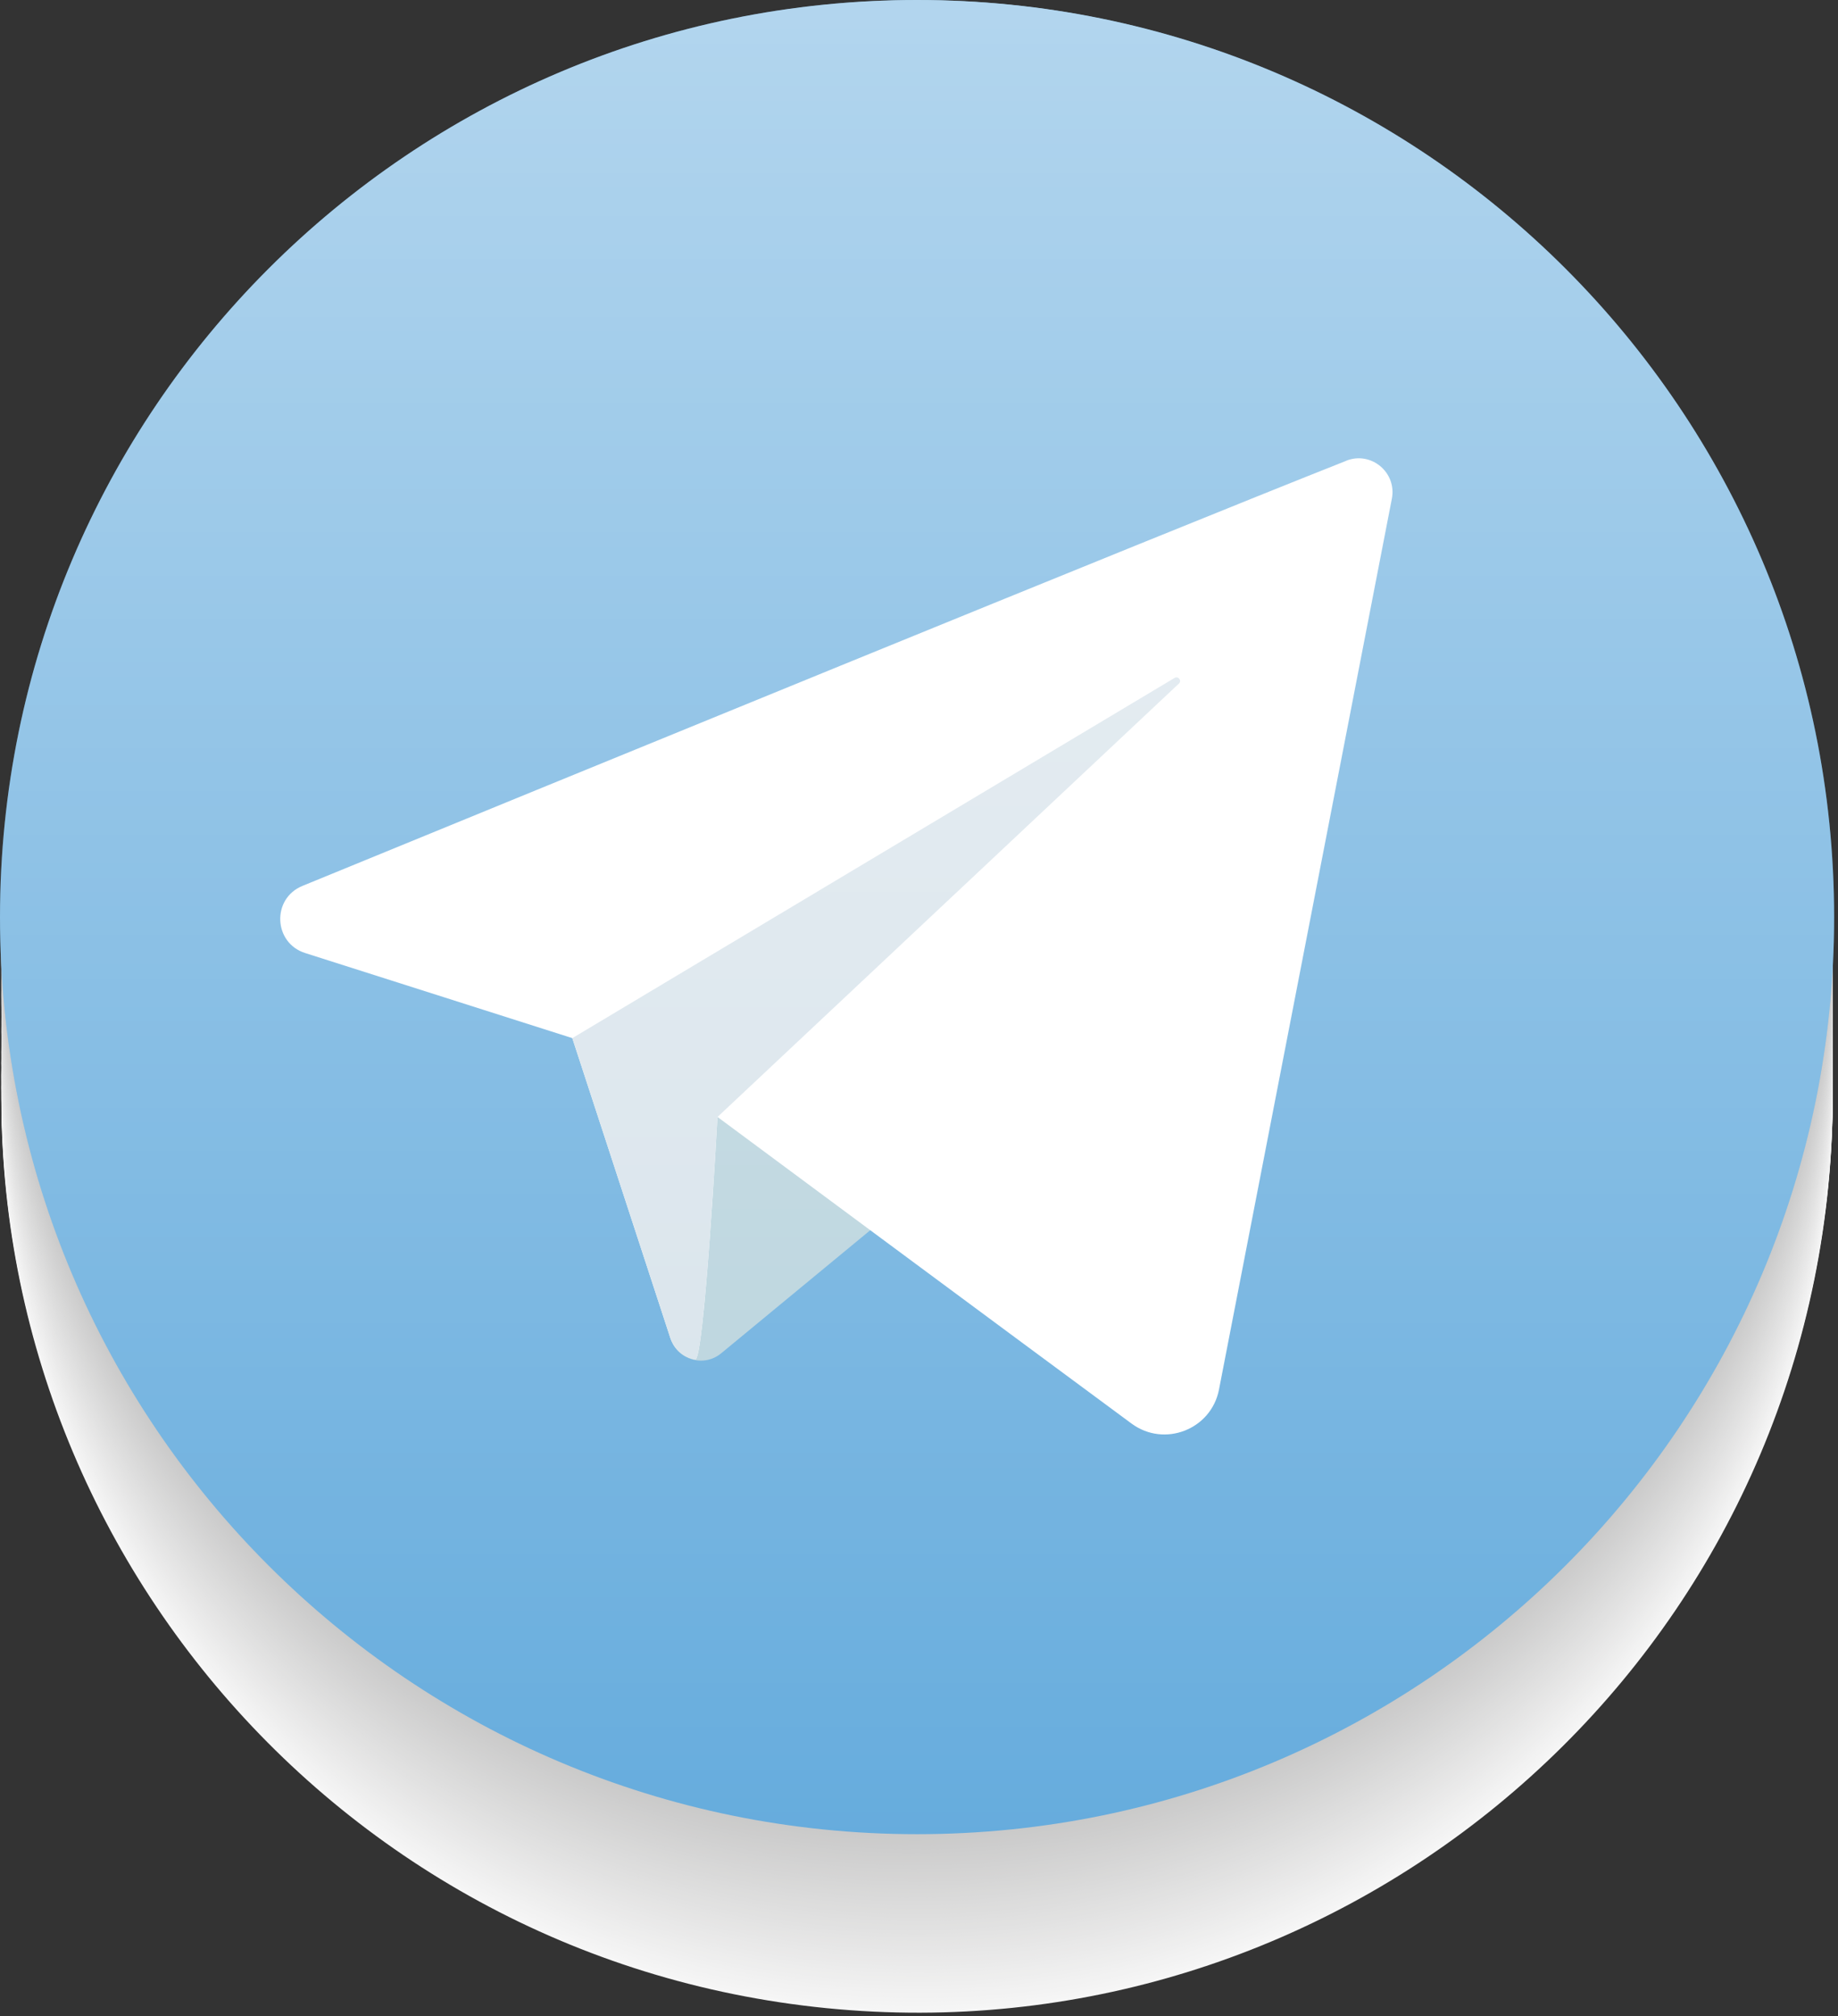 <?xml version="1.0" encoding="UTF-8"?> <svg xmlns="http://www.w3.org/2000/svg" width="227" height="249" viewBox="0 0 227 249" fill="none"><rect x="0" y="0" width="227" height="249" fill="#333333" stroke="none"/> <g clip-path="url(#clip0_21_2)"> <g style="mix-blend-mode:multiply"> <path d="M225.784 146.652C231.954 84.505 186.576 29.123 124.429 22.953C62.282 16.782 6.9 62.16 0.73 124.307C-5.44 186.454 39.938 241.836 102.085 248.006C164.232 254.176 219.614 208.798 225.784 146.652Z" fill="#F6F6F6"></path> <path d="M225.806 146.274C231.879 84.118 186.414 28.807 124.258 22.735C62.101 16.662 6.791 62.127 0.718 124.283C-5.355 186.44 40.11 241.75 102.267 247.823C164.423 253.896 219.734 208.431 225.806 146.274Z" fill="#F6F6F6"></path> <path d="M225.832 145.853C231.796 83.686 186.235 28.455 124.068 22.491C61.901 16.527 6.67 62.088 0.706 124.255C-5.258 186.422 40.303 241.653 102.47 247.617C164.637 253.581 219.868 208.02 225.832 145.853Z" fill="#F5F5F5"></path> <path d="M225.847 145.432C231.703 83.255 186.045 28.103 123.868 22.248C61.691 16.392 6.539 62.05 0.684 124.227C-5.172 186.404 40.486 241.556 102.663 247.412C164.84 253.267 219.992 207.609 225.847 145.432Z" fill="#F5F5F5"></path> <path d="M225.862 145.013C231.609 82.826 185.855 27.754 123.667 22.007C61.48 16.26 6.408 62.014 0.661 124.201C-5.086 186.388 40.668 241.46 102.856 247.207C165.043 252.954 220.115 207.2 225.862 145.013Z" fill="#F4F4F4"></path> <path d="M225.885 144.595C231.524 82.397 185.674 27.405 123.476 21.767C61.279 16.128 6.287 61.978 0.649 124.176C-4.99 186.373 40.86 241.365 103.058 247.003C165.255 252.642 220.247 206.792 225.885 144.595Z" fill="#F4F4F4"></path> <path d="M225.908 144.177C231.438 81.97 185.492 27.058 123.285 21.529C61.078 15.999 6.166 61.944 0.636 124.152C-4.894 186.359 41.052 241.27 103.259 246.8C165.466 252.33 220.378 206.384 225.908 144.177Z" fill="#F3F3F3"></path> <path d="M225.904 143.725C231.314 81.508 185.263 26.684 123.045 21.274C60.828 15.864 6.004 61.915 0.594 124.132C-4.817 186.35 41.235 241.173 103.452 246.584C165.67 251.994 220.493 205.943 225.904 143.725Z" fill="#F3F3F3"></path> <path d="M225.934 143.31C231.236 81.083 185.089 26.34 122.862 21.038C60.636 15.736 5.893 61.883 0.591 124.11C-4.711 186.337 41.436 241.08 103.662 246.382C165.889 251.684 220.632 205.537 225.934 143.31Z" fill="#F2F2F2"></path> <path d="M225.954 142.906C231.148 80.67 184.905 26.008 122.669 20.814C60.433 15.621 5.771 61.863 0.578 124.099C-4.616 186.336 41.627 240.998 103.863 246.191C166.099 251.384 220.761 205.142 225.954 142.906Z" fill="#F2F2F2"></path> <path d="M225.967 142.459C231.041 80.213 184.694 25.639 122.448 20.566C60.202 15.492 5.629 61.839 0.555 124.085C-4.519 186.331 41.828 240.904 104.074 245.978C166.32 251.052 220.894 204.705 225.967 142.459Z" fill="#F2F2F2"></path> <path d="M225.979 142.012C230.934 79.757 184.482 25.273 122.226 20.318C59.971 15.364 5.486 61.816 0.532 124.071C-4.422 186.327 42.03 240.811 104.285 245.765C166.541 250.72 221.025 204.268 225.979 142.012Z" fill="#F1F1F1"></path> <path d="M226.006 141.611C230.852 79.347 184.305 24.944 122.041 20.099C59.777 15.253 5.374 61.8 0.528 124.064C-4.317 186.328 42.229 240.731 104.494 245.577C166.758 250.422 221.161 203.876 226.006 141.611Z" fill="#F1F1F1"></path> <path d="M226.026 141.167C230.752 78.894 184.101 24.581 121.828 19.854C59.555 15.128 5.241 61.78 0.515 124.053C-4.211 186.326 42.44 240.64 104.713 245.366C166.987 250.092 221.3 203.441 226.026 141.167Z" fill="#F0F0F0"></path> <path d="M226.025 140.724C230.632 78.442 183.876 24.218 121.594 19.611C59.312 15.005 5.088 61.76 0.481 124.042C-4.125 186.324 42.63 240.549 104.913 245.155C167.195 249.762 221.419 203.006 226.025 140.724Z" fill="#F0F0F0"></path> <path d="M226.044 140.292C230.531 78.001 183.671 23.867 121.38 19.38C59.089 14.893 4.955 61.752 0.468 124.044C-4.019 186.334 42.841 240.469 105.132 244.956C167.422 249.443 221.557 202.583 226.044 140.292Z" fill="#EFEFEF"></path> <path d="M226.071 139.852C230.438 77.552 183.475 23.508 121.175 19.141C58.876 14.773 4.832 61.737 0.464 124.036C-3.903 186.336 43.06 240.38 105.36 244.747C167.659 249.114 221.703 202.151 226.071 139.852Z" fill="#EFEFEF"></path> <path d="M226.087 139.422C230.334 77.115 183.267 23.161 120.96 18.913C58.652 14.665 4.698 61.732 0.45 124.04C-3.797 186.348 43.27 240.302 105.577 244.549C167.885 248.797 221.839 201.73 226.087 139.422Z" fill="#EEEEEE"></path> <path d="M226.095 138.95C230.212 76.634 183.032 22.779 120.715 18.662C58.399 14.544 4.544 61.724 0.427 124.041C-3.691 186.357 43.489 240.212 105.806 244.33C168.122 248.447 221.977 201.267 226.095 138.95Z" fill="#EEEEEE"></path> <path d="M226.119 138.514C230.116 76.19 182.833 22.425 120.509 18.427C58.184 14.43 4.42 61.713 0.422 124.037C-3.575 186.362 43.708 240.126 106.032 244.124C168.356 248.121 222.121 200.838 226.119 138.514Z" fill="#EEEEED"></path> <path d="M226.125 138.045C229.992 75.712 182.596 22.047 120.264 18.18C57.931 14.313 4.266 61.708 0.399 124.041C-3.468 186.373 43.928 240.039 106.26 243.906C168.593 247.773 222.258 200.377 226.125 138.045Z" fill="#EDEDED"></path> <path d="M226.137 137.63C229.884 75.29 182.386 21.716 120.046 17.968C57.706 14.221 4.132 61.719 0.384 124.059C-3.363 186.399 44.136 239.973 106.475 243.721C168.815 247.468 222.389 199.969 226.137 137.63Z" fill="#EDEDED"></path> <path d="M226.15 137.163C229.767 74.815 182.157 21.341 119.809 17.724C57.462 14.107 3.987 61.718 0.37 124.065C-3.247 186.413 44.364 239.888 106.712 243.504C169.059 247.121 222.534 199.51 226.15 137.163Z" fill="#ECECEC"></path> <path d="M226.163 136.697C229.649 74.343 181.926 20.968 119.571 17.482C57.216 13.995 3.841 61.718 0.355 124.073C-3.131 186.428 44.592 239.803 106.947 243.289C169.302 246.775 222.676 199.052 226.163 136.697Z" fill="#ECECEC"></path> <path d="M226.174 136.244C229.53 73.881 181.696 20.607 119.333 17.251C56.971 13.896 3.697 61.73 0.341 124.092C-3.015 186.454 44.82 239.729 107.182 243.084C169.544 246.44 222.819 198.606 226.174 136.244Z" fill="#EBEBEB"></path> <path d="M226.184 135.781C229.409 73.412 181.464 20.238 119.095 17.012C56.725 13.788 3.551 61.733 0.326 124.102C-2.899 186.471 45.047 239.646 107.416 242.871C169.785 246.096 222.959 198.15 226.184 135.781Z" fill="#EBEBEB"></path> <path d="M226.204 135.33C229.298 72.954 181.241 19.88 118.865 16.786C56.49 13.691 3.416 61.748 0.322 124.124C-2.773 186.5 45.284 239.574 107.66 242.668C170.036 245.762 223.109 197.705 226.204 135.33Z" fill="#EAEAEA"></path> <path d="M226.222 134.88C229.185 72.498 181.017 19.525 118.635 16.561C56.253 13.597 3.28 61.765 0.316 124.147C-2.647 186.529 45.521 239.502 107.903 242.466C170.285 245.43 223.258 197.262 226.222 134.88Z" fill="#EAEAEA"></path> <path d="M226.228 134.431C229.061 72.043 180.782 19.171 118.394 16.337C56.006 13.504 3.134 61.783 0.301 124.171C-2.532 186.559 45.747 239.432 108.135 242.265C170.523 245.098 223.395 196.819 226.228 134.431Z" fill="#EAE9E9"></path> <path d="M226.236 133.941C228.928 71.546 180.529 18.784 118.135 16.092C55.74 13.401 2.978 61.8 0.286 124.194C-2.405 186.588 45.994 239.351 108.388 242.042C170.782 244.734 223.545 196.335 226.236 133.941Z" fill="#E9E9E9"></path> <path d="M226.243 133.452C228.793 71.052 180.274 18.399 117.874 15.849C55.474 13.299 2.821 61.818 0.271 124.218C-2.279 186.618 46.24 239.271 108.64 241.821C171.04 244.37 223.693 195.852 226.243 133.452Z" fill="#E9E9E9"></path> <path d="M226.266 133.008C228.685 70.602 180.057 18.052 117.651 15.632C55.246 13.213 2.695 61.842 0.276 124.247C-2.143 186.653 46.485 239.203 108.891 241.623C171.296 244.042 223.847 195.413 226.266 133.008Z" fill="#E8E8E8"></path> <path d="M226.27 132.522C228.548 70.111 179.8 17.671 117.389 15.393C54.979 13.116 2.538 61.863 0.261 124.274C-2.017 186.685 46.731 239.125 109.141 241.403C171.552 243.68 223.993 194.933 226.27 132.522Z" fill="#E8E8E8"></path> <path d="M226.282 132.048C228.418 69.632 179.552 17.302 117.136 15.166C54.72 13.03 2.391 61.897 0.255 124.313C-1.881 186.729 46.985 239.058 109.401 241.194C171.817 243.33 224.146 194.464 226.282 132.048Z" fill="#E7E7E7"></path> <path d="M226.284 131.575C228.279 69.154 179.293 16.936 116.873 14.941C54.452 12.947 2.234 61.932 0.24 124.353C-1.755 186.773 47.23 238.992 109.651 240.986C172.071 242.98 224.29 193.995 226.284 131.575Z" fill="#E7E7E7"></path> <path d="M226.294 131.094C228.147 68.669 179.043 16.562 116.618 14.709C54.194 12.856 2.086 61.96 0.234 124.385C-1.619 186.809 47.484 238.917 109.909 240.769C172.334 242.622 224.441 193.519 226.294 131.094Z" fill="#E6E6E6"></path> <path d="M226.294 130.582C227.994 68.153 178.764 16.165 116.335 14.465C53.906 12.765 1.918 61.996 0.218 124.425C-1.482 186.854 47.748 238.841 110.178 240.541C172.607 242.242 224.594 193.011 226.294 130.582Z" fill="#E6E6E6"></path> <path d="M226.302 130.114C227.86 67.681 178.512 15.806 116.079 14.247C53.646 12.688 1.771 62.037 0.212 124.47C-1.346 186.903 48.002 238.778 110.435 240.337C172.868 241.895 224.743 192.547 226.302 130.114Z" fill="#E6E5E5"></path> <path d="M226.309 129.605C227.715 67.169 178.24 15.414 115.803 14.008C53.367 12.602 1.612 62.077 0.206 124.514C-1.2 186.95 48.276 238.705 110.712 240.111C173.149 241.517 224.903 192.042 226.309 129.605Z" fill="#E5E5E5"></path> <path d="M226.324 129.141C227.588 66.701 177.996 15.059 115.556 13.794C53.117 12.53 1.474 62.123 0.21 124.562C-1.054 187.002 48.538 238.644 110.978 239.908C173.417 241.172 225.059 191.58 226.324 129.141Z" fill="#E5E5E4"></path> <path d="M226.329 128.645C227.44 66.203 177.722 14.682 115.279 13.57C52.837 12.459 1.316 62.177 0.204 124.619C-0.907 187.062 48.811 238.583 111.253 239.694C173.696 240.806 225.217 191.088 226.329 128.645Z" fill="#E4E4E4"></path> <path d="M226.321 128.141C227.28 65.696 177.436 14.297 114.991 13.338C52.546 12.379 1.147 62.223 0.188 124.668C-0.771 187.113 49.073 238.512 111.518 239.471C173.963 240.43 225.362 190.586 226.321 128.141Z" fill="#E4E4E4"></path> <path d="M226.333 127.64C227.14 65.192 177.17 13.915 114.723 13.109C52.276 12.302 0.998 62.272 0.192 124.719C-0.615 187.166 49.355 238.443 111.802 239.25C174.249 240.056 225.526 190.087 226.333 127.64Z" fill="#E3E3E3"></path> <path d="M226.333 127.149C226.987 64.701 176.893 13.546 114.444 12.892C51.995 12.238 0.84 62.332 0.186 124.781C-0.468 187.23 49.626 238.385 112.075 239.039C174.524 239.693 225.679 189.598 226.333 127.149Z" fill="#E3E3E3"></path> <path d="M226.342 126.661C226.843 64.211 176.624 13.178 114.173 12.677C51.723 12.175 0.69 62.395 0.189 124.845C-0.312 187.296 49.907 238.328 112.358 238.829C174.808 239.331 225.84 189.111 226.342 126.661Z" fill="#E2E2E2"></path> <path d="M226.339 126.133C226.677 63.681 176.324 12.78 113.873 12.442C51.421 12.104 0.521 62.458 0.183 124.909C-0.155 187.36 50.198 238.261 112.649 238.599C175.101 238.937 226.001 188.584 226.339 126.133Z" fill="#E2E2E2"></path> <path d="M226.355 125.648C226.541 63.196 176.063 12.418 113.611 12.233C51.159 12.048 0.382 62.525 0.196 124.977C0.011 187.429 50.488 238.207 112.94 238.392C175.392 238.577 226.17 188.1 226.355 125.648Z" fill="#E1E1E1"></path> <path d="M113.26 238.16C175.713 238.16 226.34 187.532 226.34 125.08C226.34 62.628 175.713 12 113.26 12C50.808 12 0.18 62.628 0.18 125.08C0.18 187.532 50.808 238.16 113.26 238.16Z" fill="#E1E1E1"></path> <path d="M113.52 237.922C175.972 237.781 226.484 187.038 226.343 124.586C226.201 62.134 175.459 11.621 113.006 11.763C50.554 11.905 0.042 62.647 0.183 125.099C0.325 187.551 51.067 238.064 113.52 237.922Z" fill="#E1E1E0"></path> <path d="M113.821 237.704C176.272 237.399 226.652 186.524 226.347 124.073C226.041 61.621 175.167 11.241 112.715 11.546C50.264 11.852 -0.116 62.726 0.189 125.178C0.495 187.629 51.369 238.009 113.821 237.704Z" fill="#E0E0E0"></path> <path d="M114.109 237.483C176.56 237.015 226.806 186.009 226.337 123.558C225.869 61.107 174.862 10.861 112.412 11.33C49.961 11.799 -0.285 62.805 0.184 125.255C0.652 187.706 51.658 237.952 114.109 237.483Z" fill="#E0E0E0"></path> <path d="M114.406 237.261C176.855 236.629 226.968 185.492 226.336 123.042C225.703 60.593 174.566 10.481 112.117 11.113C49.667 11.745 -0.445 62.883 0.187 125.332C0.819 187.781 51.957 237.893 114.406 237.261Z" fill="#DFDFDF"></path> <path d="M114.691 237.048C177.138 236.252 227.117 184.984 226.321 122.536C225.525 60.089 174.257 10.111 111.81 10.906C49.362 11.702 -0.616 62.971 0.179 125.418C0.975 187.865 52.244 237.844 114.691 237.048Z" fill="#DFDFDF"></path> <path d="M115.015 236.812C177.46 235.842 227.295 184.434 226.325 121.989C225.355 59.545 173.947 9.71 111.502 10.68C49.058 11.65 -0.778 63.058 0.192 125.502C1.163 187.947 52.571 237.782 115.015 236.812Z" fill="#DEDEDE"></path> <path d="M115.347 236.585C177.789 235.44 227.48 183.893 226.336 121.452C225.191 59.01 173.644 9.318 111.203 10.463C48.761 11.607 -0.931 63.154 0.214 125.596C1.358 188.038 52.905 237.729 115.347 236.585Z" fill="#DEDEDE"></path> <path d="M115.626 236.366C178.064 235.058 227.62 183.382 226.313 120.943C225.005 58.504 173.328 8.948 110.889 10.256C48.45 11.564 -1.106 63.241 0.202 125.679C1.51 188.118 53.187 237.674 115.626 236.366Z" fill="#DDDDDD"></path> <path d="M115.943 236.135C178.378 234.653 227.79 182.838 226.308 120.403C224.825 57.968 173.01 8.557 110.575 10.039C48.141 11.521 -1.271 63.336 0.211 125.771C1.693 188.206 53.508 237.618 115.943 236.135Z" fill="#DDDDDD"></path> <path d="M116.259 235.903C178.689 234.246 227.956 182.293 226.299 119.863C224.643 57.432 172.69 8.166 110.259 9.822C47.829 11.479 -1.438 63.432 0.219 125.862C1.875 188.292 53.828 237.559 116.259 235.903Z" fill="#DDDDDC"></path> <path d="M116.562 235.678C178.988 233.847 228.109 181.757 226.278 119.332C224.447 56.906 172.357 7.785 109.932 9.615C47.506 11.446 -1.615 63.536 0.216 125.962C2.047 188.388 54.137 237.509 116.562 235.678Z" fill="#DCDCDC"></path> <path d="M116.913 235.431C179.333 233.415 228.3 181.179 226.284 118.759C224.268 56.339 172.032 7.373 109.612 9.389C47.193 11.405 -1.774 63.641 0.242 126.06C2.258 188.48 54.494 237.447 116.913 235.431Z" fill="#DCDCDC"></path> <path d="M117.223 235.213C179.636 233.022 228.457 180.65 226.267 118.236C224.076 55.822 171.704 7.002 109.29 9.192C46.876 11.383 -1.945 63.755 0.246 126.169C2.436 188.583 54.809 237.403 117.223 235.213Z" fill="#DBDBDB"></path> <path d="M117.57 234.972C179.977 232.596 228.642 180.079 226.267 117.672C223.891 55.265 171.374 6.6 108.967 8.975C46.56 11.351 -2.105 63.868 0.27 126.275C2.646 188.682 55.163 237.347 117.57 234.972Z" fill="#DBDBDB"></path> <path d="M117.904 234.728C180.304 232.168 228.813 179.507 226.252 117.107C223.691 54.707 171.03 6.198 108.63 8.759C46.231 11.319 -2.279 63.98 0.282 126.38C2.843 188.78 55.504 237.289 117.904 234.728Z" fill="#DADADA"></path> <path d="M118.206 234.515C180.598 231.78 228.96 178.984 226.225 116.591C223.49 54.199 170.694 5.837 108.302 8.572C45.909 11.307 -2.453 64.103 0.282 126.496C3.017 188.888 55.813 237.25 118.206 234.515Z" fill="#DADADA"></path> <path d="M118.576 234.256C180.959 231.325 229.155 178.377 226.224 115.994C223.293 53.61 170.345 5.414 107.962 8.345C45.578 11.277 -2.618 64.224 0.313 126.608C3.244 188.992 56.192 237.187 118.576 234.256Z" fill="#D9D9D9"></path> <path d="M118.913 234.027C181.288 230.911 229.326 177.82 226.21 115.446C223.094 53.071 170.003 5.033 107.629 8.149C45.254 11.265 -2.784 64.356 0.332 126.73C3.448 189.105 56.538 237.143 118.913 234.027Z" fill="#D9D9D9"></path> <path d="M119.238 233.796C181.603 230.495 229.484 177.262 226.183 114.897C222.882 52.532 169.649 4.651 107.284 7.952C44.919 11.254 -2.962 64.487 0.339 126.852C3.64 189.217 56.873 237.097 119.238 233.796Z" fill="#D9D9D8"></path> <path d="M119.6 233.541C181.955 230.044 229.668 176.661 226.171 114.307C222.674 51.952 169.291 4.239 106.936 7.736C44.582 11.233 -3.131 64.616 0.366 126.971C3.863 189.325 57.246 237.038 119.6 233.541Z" fill="#D8D8D8"></path> <path d="M119.92 233.316C182.264 229.634 229.819 176.11 226.137 113.766C222.455 51.422 168.93 3.868 106.586 7.55C44.243 11.232 -3.312 64.756 0.37 127.1C4.052 189.444 57.577 236.998 119.92 233.316Z" fill="#D8D8D7"></path> <path d="M120.287 233.057C182.619 229.179 230.005 175.506 226.127 113.174C222.249 50.842 168.575 3.456 106.244 7.334C43.912 11.212 -3.474 64.885 0.403 127.217C4.281 189.549 57.955 236.935 120.287 233.057Z" fill="#D7D7D7"></path> <path d="M120.641 232.816C182.961 228.742 230.178 174.92 226.104 112.601C222.031 50.281 168.208 3.064 105.889 7.138C43.57 11.211 -3.648 65.034 0.426 127.353C4.5 189.672 58.322 236.89 120.641 232.816Z" fill="#D7D7D7"></path> <path d="M120.993 232.572C183.299 228.303 230.347 174.333 226.078 112.026C221.808 49.72 167.838 2.672 105.532 6.942C43.225 11.211 -3.823 65.181 0.447 127.488C4.716 189.794 58.687 236.842 120.993 232.572Z" fill="#D6D6D6"></path> <path d="M121.342 232.337C183.634 227.872 230.513 173.754 226.047 111.461C221.582 49.169 167.464 2.29 105.172 6.756C42.879 11.221 -3.999 65.339 0.466 127.631C4.931 189.924 59.049 236.802 121.342 232.337Z" fill="#D6D6D6"></path> <path d="M121.727 232.076C184.005 227.405 230.703 173.132 226.032 110.854C221.36 48.577 167.087 1.878 104.81 6.55C42.532 11.222 -4.166 65.495 0.505 127.772C5.177 190.05 59.45 236.748 121.727 232.076Z" fill="#D5D5D5"></path> <path d="M122.071 231.837C184.334 226.969 230.862 172.55 225.994 110.288C221.127 48.025 166.707 1.497 104.445 6.365C42.183 11.232 -4.345 65.651 0.522 127.914C5.389 190.176 59.809 236.704 122.071 231.837Z" fill="#D5D5D5"></path> <path d="M122.451 231.582C184.697 226.508 231.044 171.934 225.97 109.689C220.896 47.443 166.323 1.095 104.077 6.169C41.831 11.243 -4.516 65.817 0.558 128.062C5.631 190.308 60.205 236.655 122.451 231.582Z" fill="#D5D4D4"></path> <path d="M122.827 231.314C185.055 226.034 231.221 171.308 225.941 109.079C220.661 46.85 165.934 0.684 103.705 5.964C41.477 11.245 -4.689 65.971 0.591 128.2C5.871 190.429 60.598 236.595 122.827 231.314Z" fill="#D4D4D4"></path> <path d="M123.201 231.065C185.412 225.578 231.396 170.699 225.909 108.488C220.423 46.277 165.543 0.293 103.332 5.779C41.121 11.266 -4.863 66.145 0.624 128.356C6.11 190.567 60.99 236.551 123.201 231.065Z" fill="#D4D4D3"></path> <path d="M123.572 230.813C185.764 225.12 231.566 170.089 225.873 107.896C220.181 45.704 165.149 -0.098 102.956 5.595C40.764 11.287 -5.038 66.319 0.655 128.512C6.348 190.704 61.379 236.506 123.572 230.813Z" fill="#D3D3D3"></path> <path d="M123.939 230.569C186.113 224.67 231.732 169.487 225.833 107.313C219.934 45.14 164.75 -0.479 102.577 5.42C40.404 11.319 -5.215 66.502 0.684 128.676C6.583 190.849 61.766 236.468 123.939 230.569Z" fill="#D3D3D3"></path> <path d="M124.305 230.312C186.458 224.207 231.894 168.873 225.789 106.72C219.684 44.567 164.349 -0.869 102.196 5.236C40.043 11.341 -5.393 66.675 0.712 128.828C6.817 190.982 62.151 236.418 124.305 230.312Z" fill="#D2D2D2"></path> <path d="M124.705 230.05C186.836 223.728 232.079 168.235 225.757 106.104C219.435 43.972 163.942 -1.27 101.811 5.052C39.679 11.374 -5.563 66.866 0.759 128.998C7.081 191.129 62.573 236.372 124.705 230.05Z" fill="#D2D2D2"></path> <path d="M125.101 229.775C187.21 223.236 232.258 167.586 225.72 105.477C219.181 43.368 163.53 -1.681 101.421 4.858C39.312 11.397 -5.736 67.047 0.803 129.156C7.341 191.266 62.992 236.314 125.101 229.775Z" fill="#D1D1D1"></path> <path d="M125.495 229.508C187.581 222.752 232.435 166.945 225.679 104.859C218.923 42.773 163.116 -2.081 101.03 4.675C38.944 11.43 -5.91 67.237 0.846 129.323C7.602 191.409 63.409 236.263 125.495 229.508Z" fill="#D1D1D1"></path> <path d="M125.896 229.248C187.957 222.276 232.616 166.312 225.644 104.25C218.672 42.188 162.708 -2.471 100.647 4.502C38.585 11.474 -6.074 67.437 0.898 129.499C7.87 191.561 63.834 236.22 125.896 229.248Z" fill="#D1D0D0"></path> <path d="M126.283 228.985C188.32 221.796 232.783 165.678 225.594 103.64C218.405 41.603 162.286 -2.86 100.249 4.329C38.212 11.518 -6.251 67.637 0.938 129.674C8.127 191.711 64.245 236.174 126.283 228.985Z" fill="#D0D0D0"></path> <path d="M126.667 228.731C188.679 221.325 232.946 165.051 225.541 103.04C218.135 41.028 161.861 -3.239 99.85 4.166C37.838 11.572 -6.429 67.845 0.976 129.857C8.382 191.869 64.655 236.136 126.667 228.731Z" fill="#D0D0CF"></path> <path d="M127.085 228.449C189.069 220.816 233.13 164.381 225.497 102.396C217.865 40.412 161.429 -3.648 99.445 3.984C37.461 11.617 -6.6 68.053 1.033 130.037C8.665 192.021 65.101 236.082 127.085 228.449Z" fill="#CFCFCF"></path> <path d="M127.463 228.189C189.42 220.34 233.283 163.751 225.434 101.794C217.585 39.837 160.996 -4.027 99.039 3.822C37.082 11.671 -6.782 68.26 1.067 130.218C8.916 192.175 65.505 236.038 127.463 228.189Z" fill="#CFCFCF"></path> <path d="M127.883 227.902C189.811 219.826 233.466 163.077 225.39 101.149C217.314 39.221 160.565 -4.435 98.637 3.641C36.709 11.717 -6.947 68.467 1.129 130.395C9.205 192.323 65.955 235.978 127.883 227.902Z" fill="#CECECE"></path> <path d="M128.291 227.633C190.189 219.33 233.636 162.421 225.333 100.523C217.03 38.625 160.121 -4.823 98.223 3.48C36.325 11.783 -7.122 68.692 1.181 130.59C9.484 192.488 66.393 235.936 128.291 227.633Z" fill="#CECECE"></path> <path d="M128.705 227.351C190.572 218.821 233.811 161.753 225.281 99.886C216.751 38.019 159.683 -5.22 97.816 3.31C35.949 11.84 -7.289 68.908 1.24 130.775C9.77 192.642 66.838 235.88 128.705 227.351Z" fill="#CDCDCD"></path> <path d="M129.106 227.086C190.941 218.329 233.97 161.103 225.214 99.268C216.458 37.432 159.232 -5.597 97.396 3.16C35.561 11.916 -7.468 69.142 1.288 130.978C10.044 192.813 67.27 235.842 129.106 227.086Z" fill="#CDCDCD"></path> <path d="M129.55 226.783C191.351 217.789 234.16 160.398 225.166 98.597C216.173 36.796 158.782 -6.013 96.98 2.98C35.179 11.974 -7.63 69.365 1.364 131.166C10.358 192.968 67.749 235.777 129.55 226.783Z" fill="#CDCCCC"></path> <path d="M129.953 226.513C191.721 217.293 234.319 159.745 225.099 97.977C215.879 36.209 158.331 -6.389 96.564 2.831C34.795 12.052 -7.803 69.599 1.417 131.367C10.638 193.135 68.185 235.733 129.953 226.513Z" fill="#CCCCCC"></path> <path d="M130.39 226.225C192.122 216.767 234.499 159.057 225.042 97.325C215.584 35.593 157.874 -6.785 96.142 2.673C34.41 12.13 -7.968 69.841 1.49 131.573C10.947 193.305 68.658 235.682 130.39 226.225Z" fill="#CCCCCB"></path> <path d="M130.821 225.924C192.516 216.23 234.671 158.357 224.977 96.661C215.282 34.966 157.41 -7.189 95.714 2.505C34.019 12.2 -8.136 70.072 1.558 131.768C11.252 193.463 69.125 235.618 130.821 225.924Z" fill="#CBCBCB"></path> <path d="M131.249 225.64C192.907 215.709 234.839 157.674 224.908 96.017C214.977 34.359 156.943 -7.574 95.285 2.358C33.627 12.289 -8.305 70.323 1.626 131.981C11.557 193.638 69.591 235.571 131.249 225.64Z" fill="#CBCBCA"></path> <path d="M131.674 225.343C193.293 215.175 235.003 156.981 224.835 95.362C214.667 33.742 156.472 -7.967 94.853 2.201C33.234 12.369 -8.476 70.564 1.692 132.183C11.86 193.802 70.055 235.511 131.674 225.343Z" fill="#CACACA"></path> <path d="M132.095 225.064C193.674 214.66 235.16 156.305 224.756 94.725C214.351 33.146 155.997 -8.34 94.417 2.065C32.838 12.469 -8.648 70.823 1.756 132.403C12.161 193.983 70.515 235.468 132.095 225.064Z" fill="#CACACA"></path> <path d="M132.522 224.782C194.061 214.141 235.323 155.628 224.682 94.089C214.041 32.549 155.528 -8.712 93.989 1.929C32.449 12.569 -8.812 71.083 1.829 132.622C12.47 194.161 70.983 235.423 132.522 224.782Z" fill="#C9C9C9"></path> <path d="M132.97 224.471C194.466 213.583 235.493 154.905 224.605 93.409C213.717 31.913 155.039 -9.114 93.543 1.774C32.047 12.662 -8.979 71.34 1.908 132.836C12.796 194.332 71.474 235.358 132.97 224.471Z" fill="#B8B8B8"></path> </g> <path d="M113.26 226.52C175.812 226.52 226.52 175.812 226.52 113.26C226.52 50.708 175.812 0 113.26 0C50.708 0 0 50.708 0 113.26C0 175.812 50.708 226.52 113.26 226.52Z" fill="#66ACDD"></path> <path d="M70.69 128.22L82.82 165.32C83.68 167.96 86.93 168.9 89.07 167.13L125.29 137.23C125.29 137.23 86.8 122.21 86.8 123.03C86.8 123.85 70.69 128.22 70.69 128.22Z" fill="#B5D1DB"></path> <path d="M166.26 56.91C142.6 66.27 66.25 97.56 37.35 109.41C33.53 110.98 33.76 116.45 37.69 117.7L70.69 128.21L82.78 165.19C83.27 166.68 84.49 167.64 85.86 167.89C86.97 168.1 88.61 137.94 88.61 137.94C88.61 137.94 123.3 163.67 139.75 175.81C143.8 178.8 149.59 176.55 150.55 171.61C155.45 146.35 167.71 83.19 171.9 61.59C172.53 58.34 169.33 55.68 166.26 56.9V56.91Z" fill="white"></path> <path d="M85.86 167.9C86.97 168.11 88.61 137.95 88.61 137.95L145.6 84.42C145.99 84.06 145.52 83.45 145.07 83.72L70.68 128.21L82.77 165.19C83.26 166.68 84.48 167.64 85.85 167.89L85.86 167.9Z" fill="#D6E2EA"></path> <path opacity="0.5" d="M113.26 226.52C175.812 226.52 226.52 175.812 226.52 113.26C226.52 50.708 175.812 0 113.26 0C50.708 0 0 50.708 0 113.26C0 175.812 50.708 226.52 113.26 226.52Z" fill="url(#paint0_linear_21_2)"></path> </g> <defs> <linearGradient id="paint0_linear_21_2" x1="113.27" y1="0" x2="113.27" y2="226.52" gradientUnits="userSpaceOnUse"> <stop stop-color="white"></stop> <stop offset="0.26" stop-color="white" stop-opacity="0.74"></stop> <stop offset="1" stop-color="white" stop-opacity="0"></stop> </linearGradient> <clipPath id="clip0_21_2"> <rect width="226.52" height="248.57" fill="white"></rect> </clipPath> </defs> </svg> 